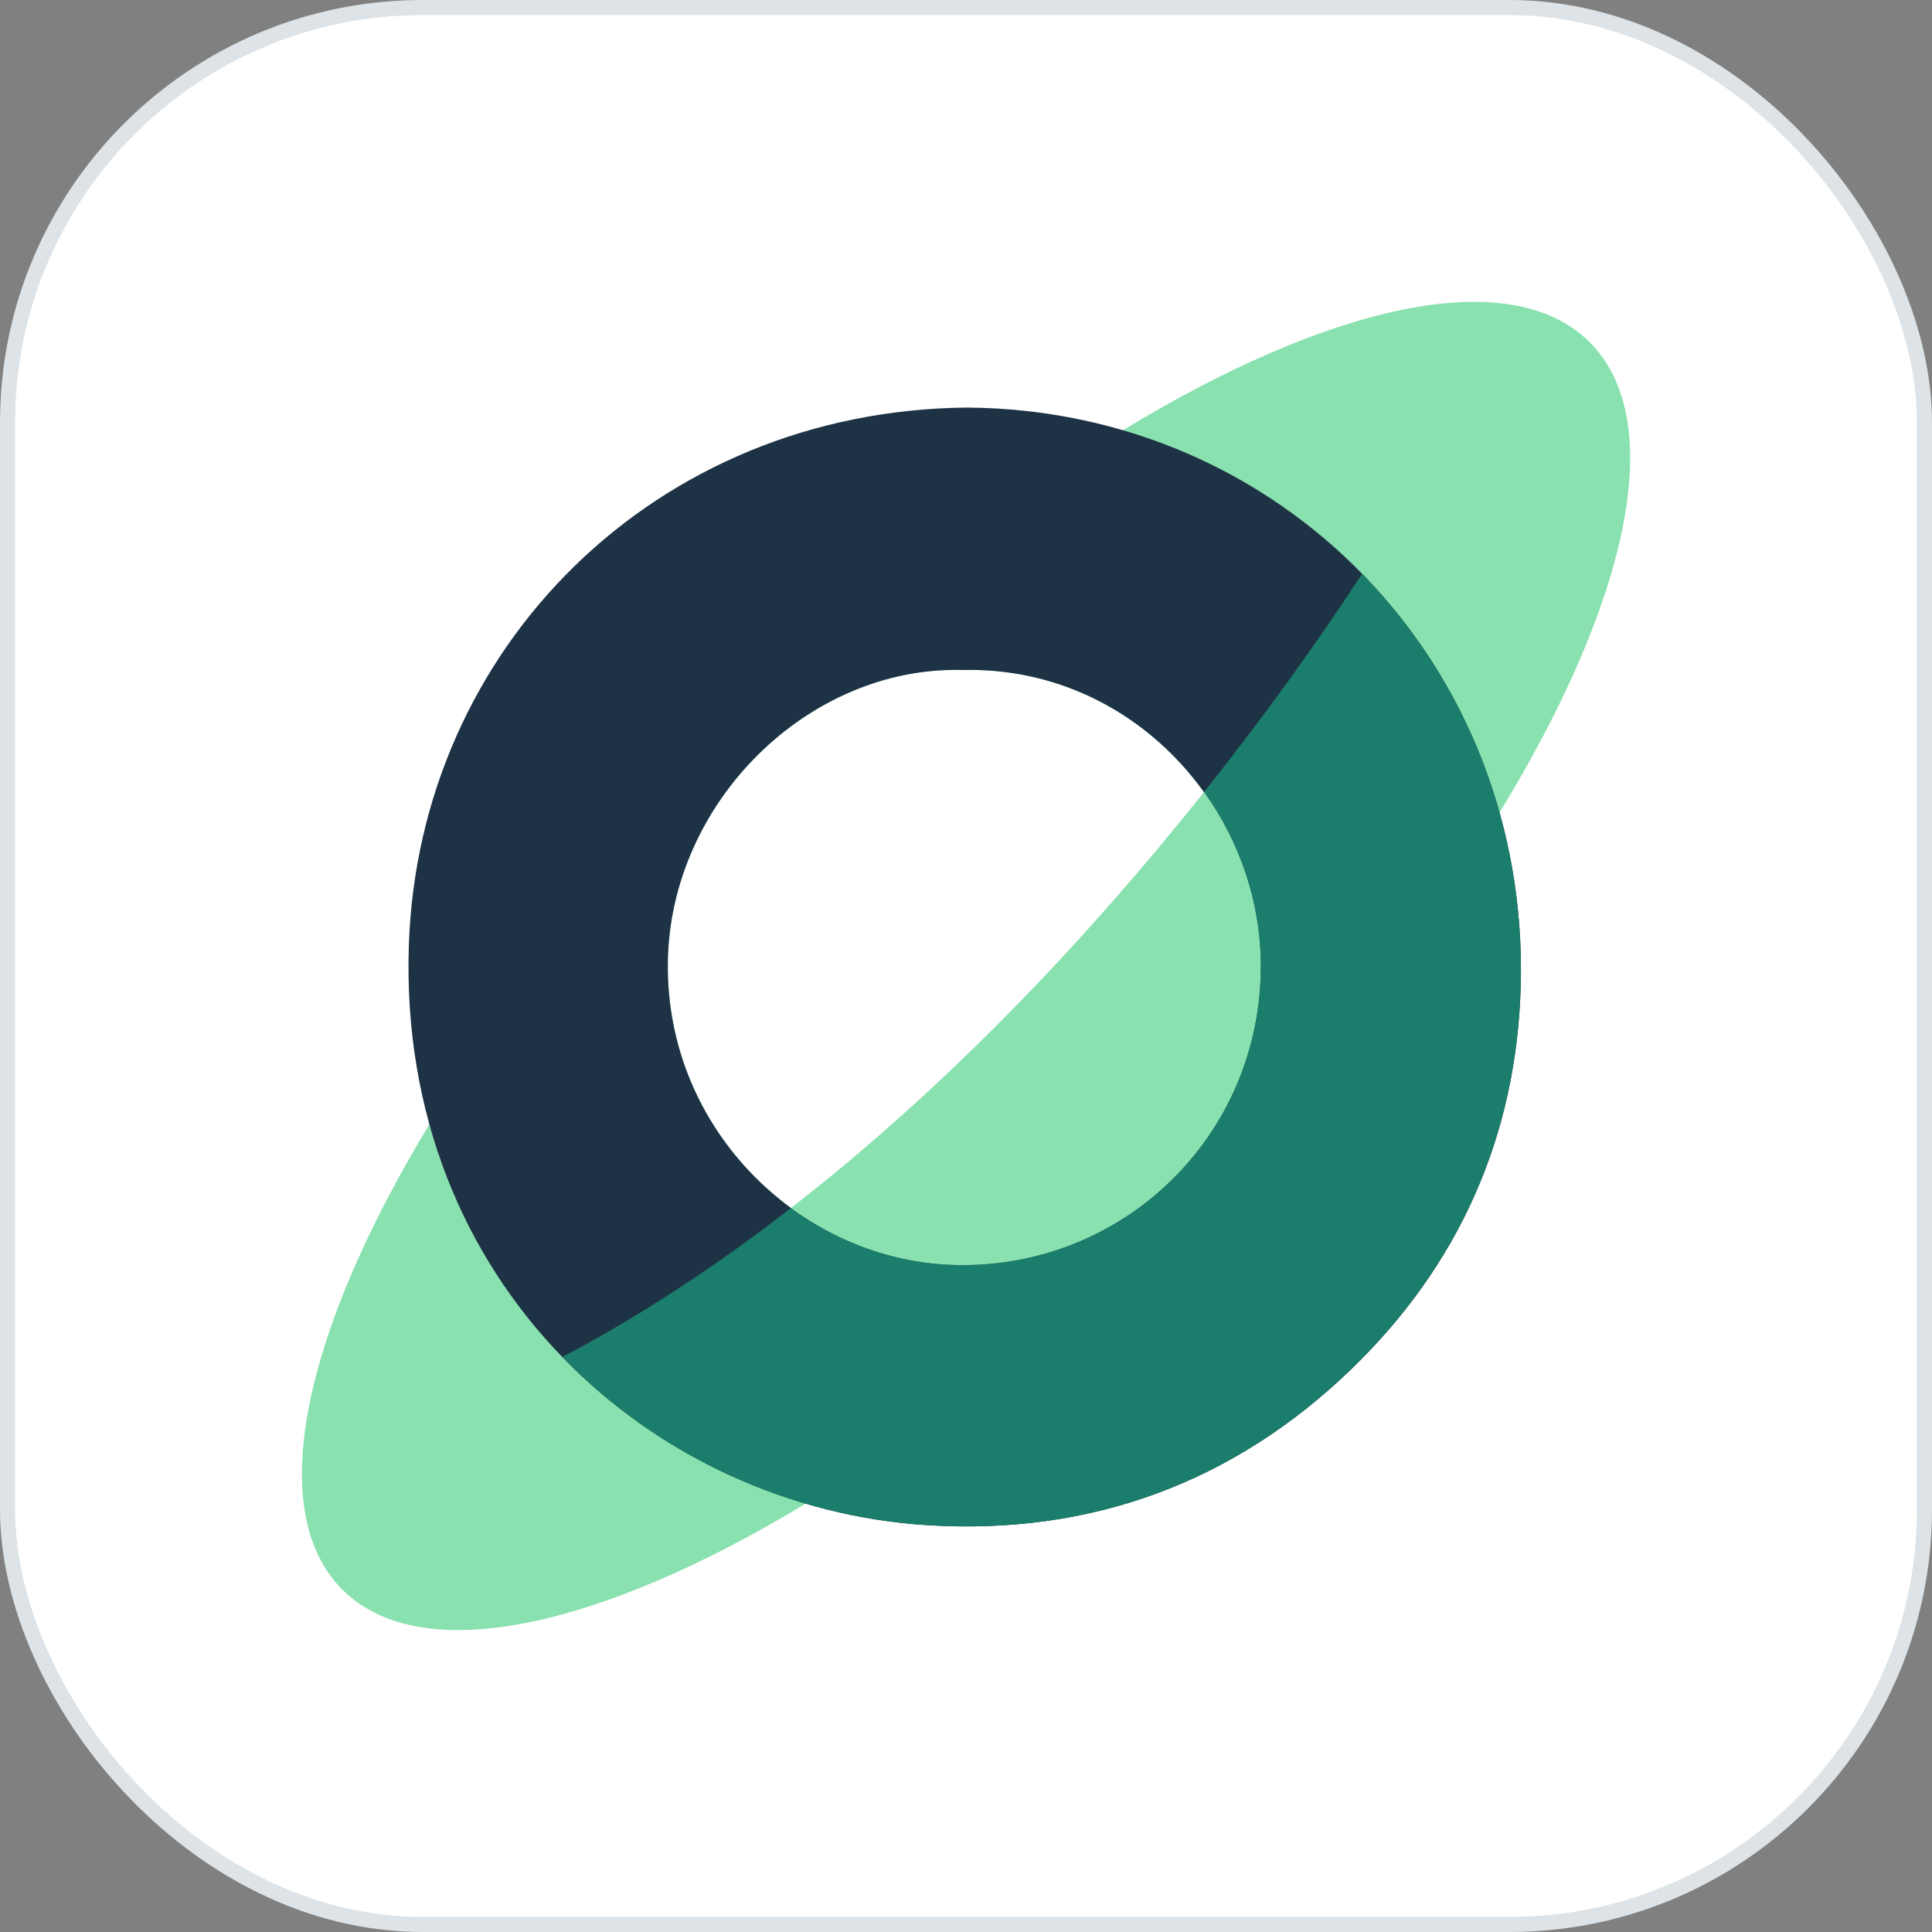 <svg width="64" height="64" viewBox="0 0 64 64" fill="none" xmlns="http://www.w3.org/2000/svg">
<rect x="0" y="0" width="64" height="64" fill="#808080" stroke="none"/>
<rect x="0.25" y="0.25" width="63.5" height="63.5" rx="13.75" fill="white"/>
<rect x="0.25" y="0.25" width="63.5" height="63.5" rx="13.75" stroke="#DDE3E6" stroke-width="0.5"/>
<g clip-path="url(#clip0_26848_51412)">
<path d="M52.662 11.338C50.047 8.723 44.09 10.065 37.197 14.252C33.114 16.73 28.703 20.208 24.457 24.454C20.193 28.717 16.704 33.149 14.222 37.247C10.059 44.12 8.733 50.05 11.341 52.658C13.944 55.261 19.845 53.947 26.691 49.81C30.803 47.328 35.259 43.824 39.543 39.54C43.827 35.256 47.202 30.966 49.675 26.915C53.92 19.975 55.291 13.968 52.662 11.338ZM31.681 41.901C26.617 41.8 22.049 37.489 22.123 31.882C22.191 26.56 26.788 22.064 31.876 22.194C37.566 22.055 41.753 26.871 41.759 31.976C41.768 37.62 37.215 42.01 31.681 41.901Z" fill="#8AE1B0"/>
<path d="M32.033 13.501C42.492 13.572 50.67 22.034 50.375 32.68C50.236 37.646 48.321 41.922 44.761 45.358C40.867 49.119 36.131 50.856 30.744 50.525C21.665 49.97 13.179 42.551 13.543 31.332C13.862 21.47 21.695 13.596 32.033 13.501ZM31.876 22.194C26.788 22.064 22.194 26.561 22.123 31.882C22.049 37.49 26.617 41.8 31.681 41.901C37.215 42.01 41.771 37.62 41.762 31.976C41.753 26.874 37.567 22.058 31.879 22.194H31.876Z" fill="#1E3246"/>
<path d="M50.375 32.679C50.236 37.646 48.319 41.919 44.761 45.355C40.867 49.116 36.131 50.856 30.742 50.525C26.212 50.248 21.833 48.265 18.628 44.953C21.269 43.561 23.804 41.877 26.203 40.016C27.787 41.174 29.696 41.862 31.681 41.901C37.215 42.01 41.768 37.62 41.759 31.976C41.756 29.914 41.074 27.899 39.883 26.238C41.94 23.656 43.703 21.177 45.122 19.006C48.508 22.468 50.526 27.296 50.375 32.679Z" fill="#1B7D6B"/>
<path d="M41.759 31.976C41.768 37.62 37.215 42.01 31.681 41.901C29.695 41.862 27.787 41.174 26.203 40.016C31.515 35.894 36.175 30.901 39.883 26.238C41.073 27.899 41.756 29.914 41.759 31.976Z" fill="#8AE1B0"/>
</g>
<defs>
<clipPath id="clip0_26848_51412">
<rect width="44" height="44" fill="white" transform="translate(10 10)"/>
</clipPath>
</defs>
</svg>
